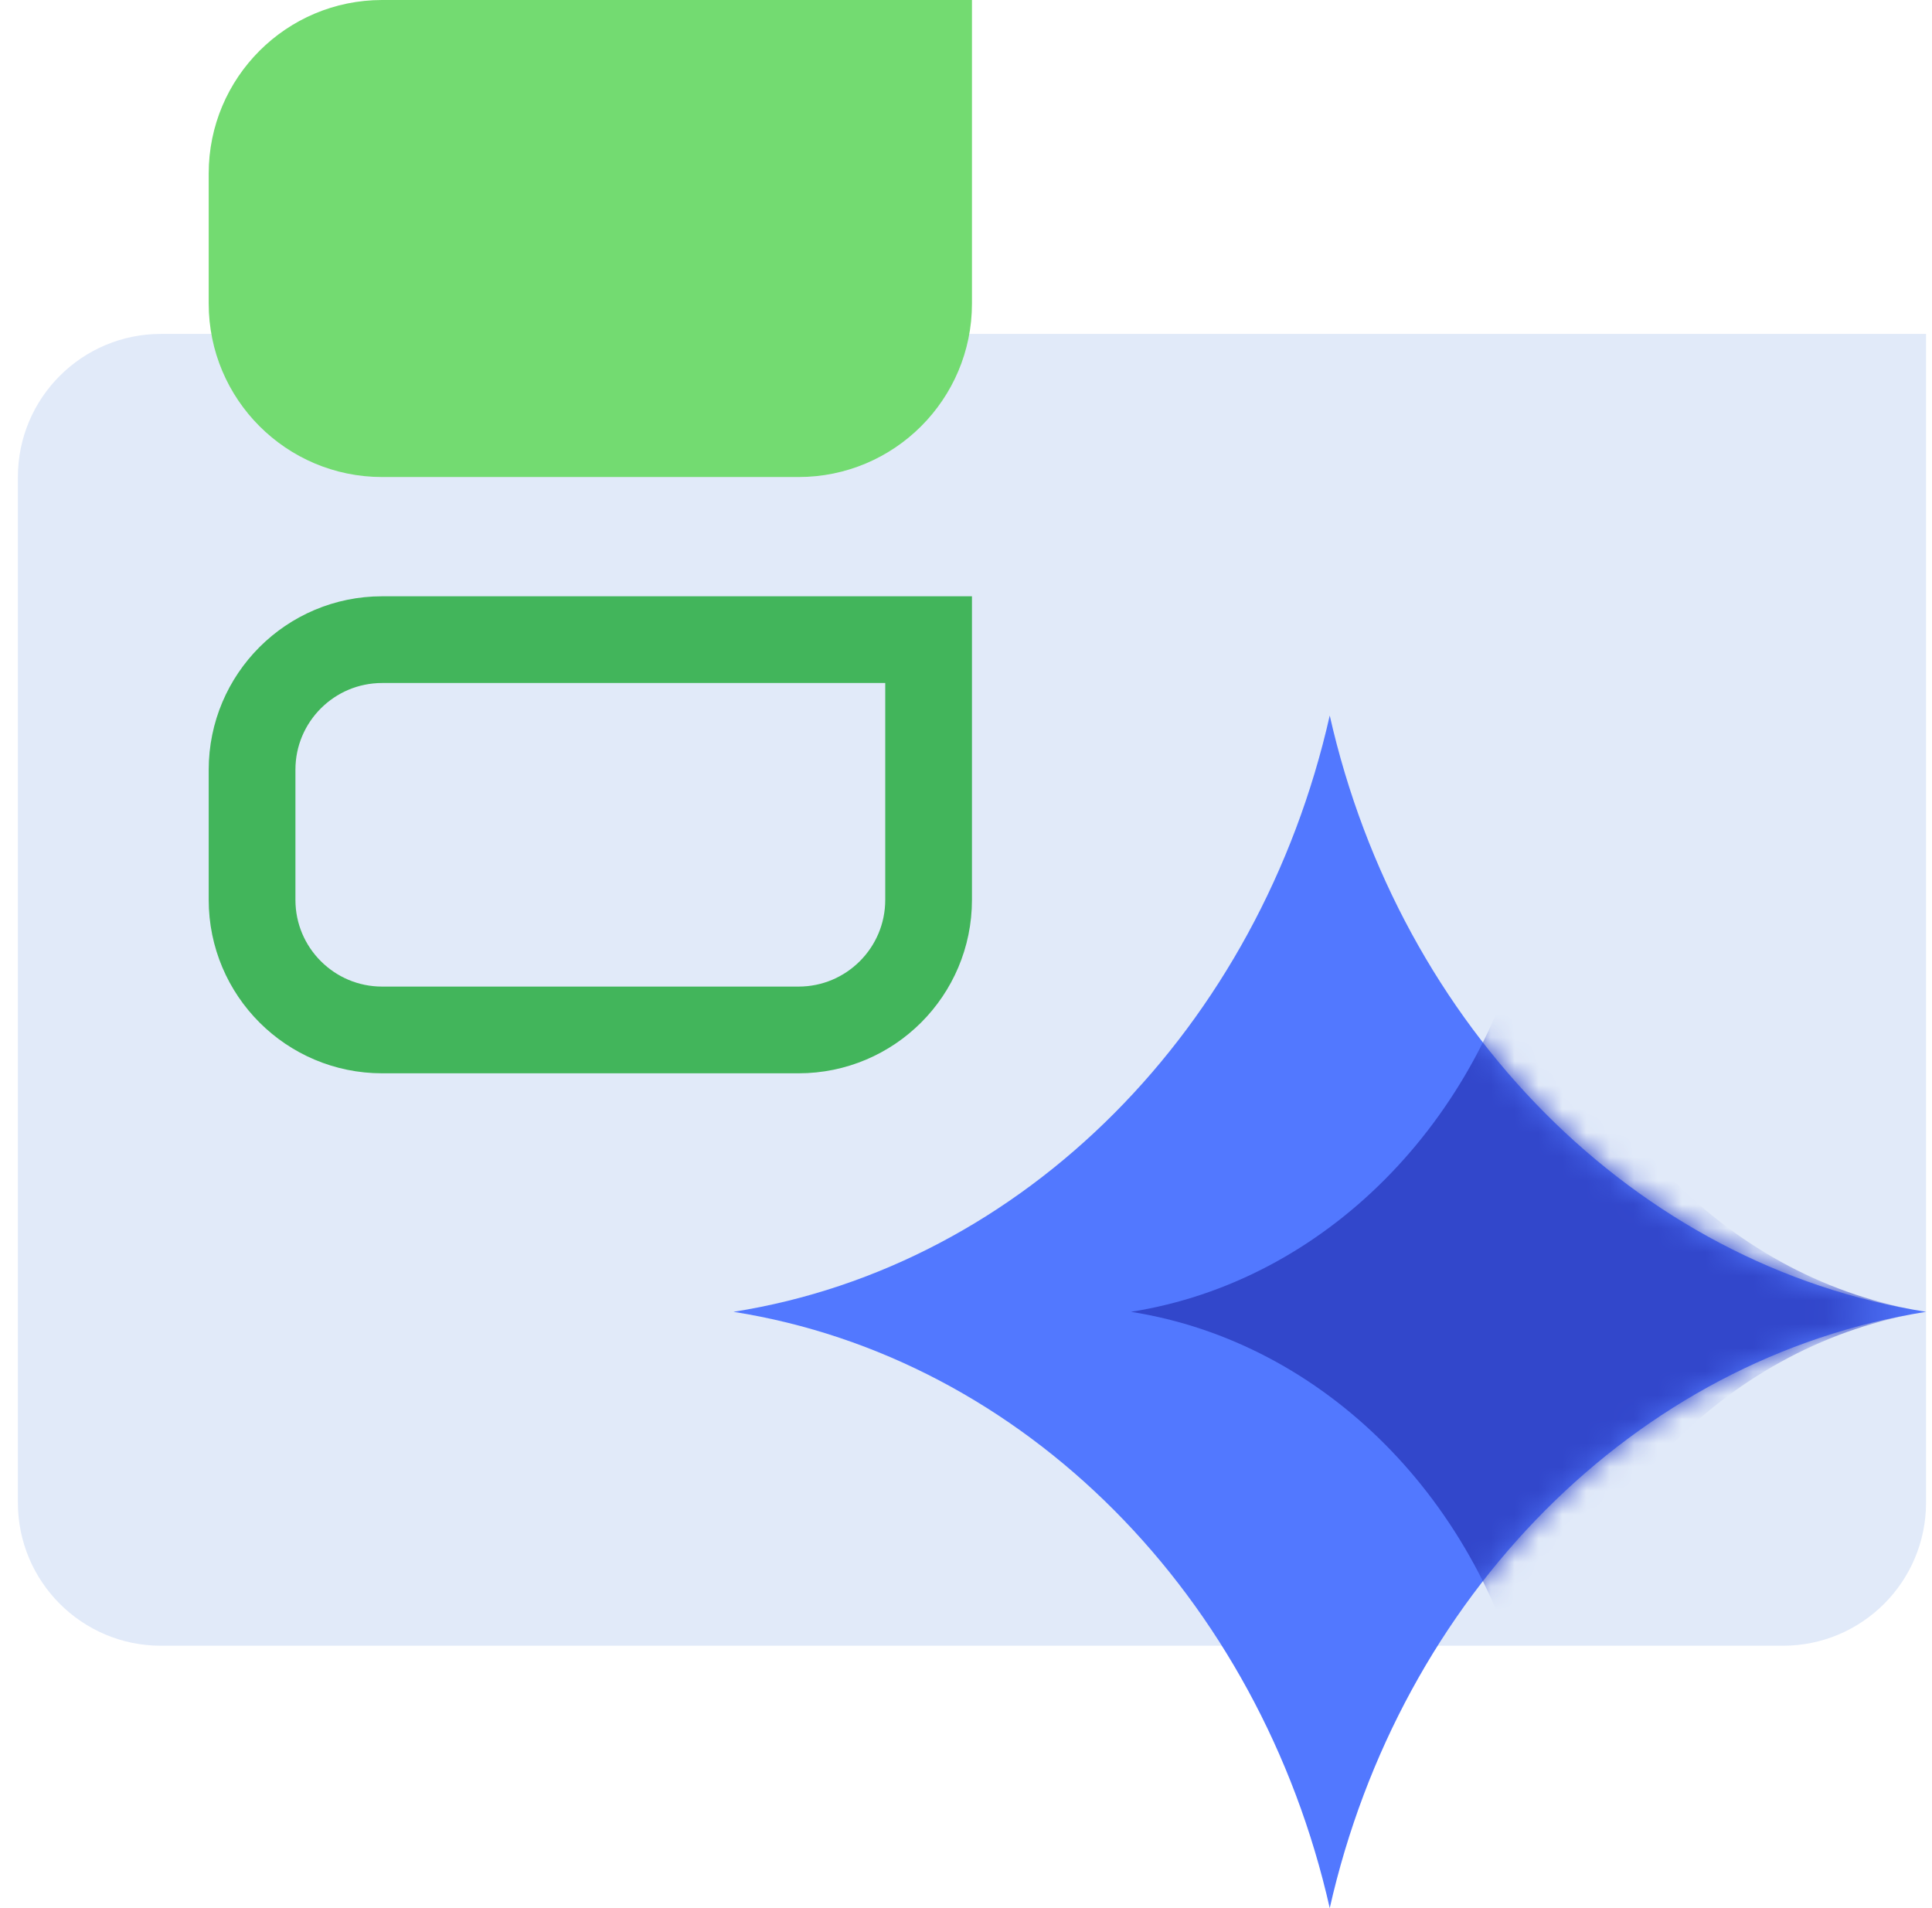 <svg width="81" height="80" viewBox="0 0 81 80" fill="none" xmlns="http://www.w3.org/2000/svg">
<g clip-path="url(#clip0_688_4115)">
<path d="M80.75 14H6.75C3.436 14 0.75 16.686 0.75 20V63C0.75 66.314 3.436 69 6.75 69H74.75C78.064 69 80.75 66.314 80.75 63L80.75 14Z" fill="#E1EAF9"/>
<path fill-rule="evenodd" clip-rule="evenodd" d="M30.75 55C42.949 56.925 52.8 66.943 55.75 80C58.7 66.943 68.551 56.925 80.75 55C68.551 53.075 58.7 43.057 55.75 30C52.8 43.057 42.949 53.075 30.75 55Z" fill="#5278FF"/>
<mask id="mask0_688_4115" style="mask-type:alpha" maskUnits="userSpaceOnUse" x="30" y="30" width="51" height="50">
<path d="M30.75 55C42.949 56.925 52.8 66.943 55.75 80C58.7 66.943 68.551 56.925 80.75 55C68.551 53.075 58.7 43.057 55.75 30C52.8 43.057 42.949 53.075 30.75 55Z" fill="#5278FF"/>
</mask>
<g mask="url(#mask0_688_4115)">
<path fill-rule="evenodd" clip-rule="evenodd" d="M47.416 55C55.549 56.283 62.116 62.962 64.083 71.667C66.05 62.962 72.618 56.283 80.75 55C72.618 53.717 66.05 47.038 64.083 38.333C62.116 47.038 55.549 53.717 47.416 55Z" fill="#3247CB"/>
</g>
<path d="M40.75 0H16.023C12.006 0 8.75 3.256 8.75 7.273V12.727C8.75 16.744 12.006 20 16.023 20H33.477C37.494 20 40.75 16.744 40.75 12.727V0Z" fill="#73DB71"/>
<path d="M16.023 26.818H38.932V37.727C38.932 40.74 36.49 43.182 33.477 43.182H16.023C13.01 43.182 10.568 40.74 10.568 37.727V32.273C10.568 29.26 13.01 26.818 16.023 26.818Z" stroke="#42B55B" stroke-width="3.636" stroke-linecap="round"/>
</g>
<defs>
<clipPath id="clip0_688_4115">
<rect width="80" height="80" fill="white" transform="translate(0.75)"/>
</clipPath>
</defs>
</svg>
